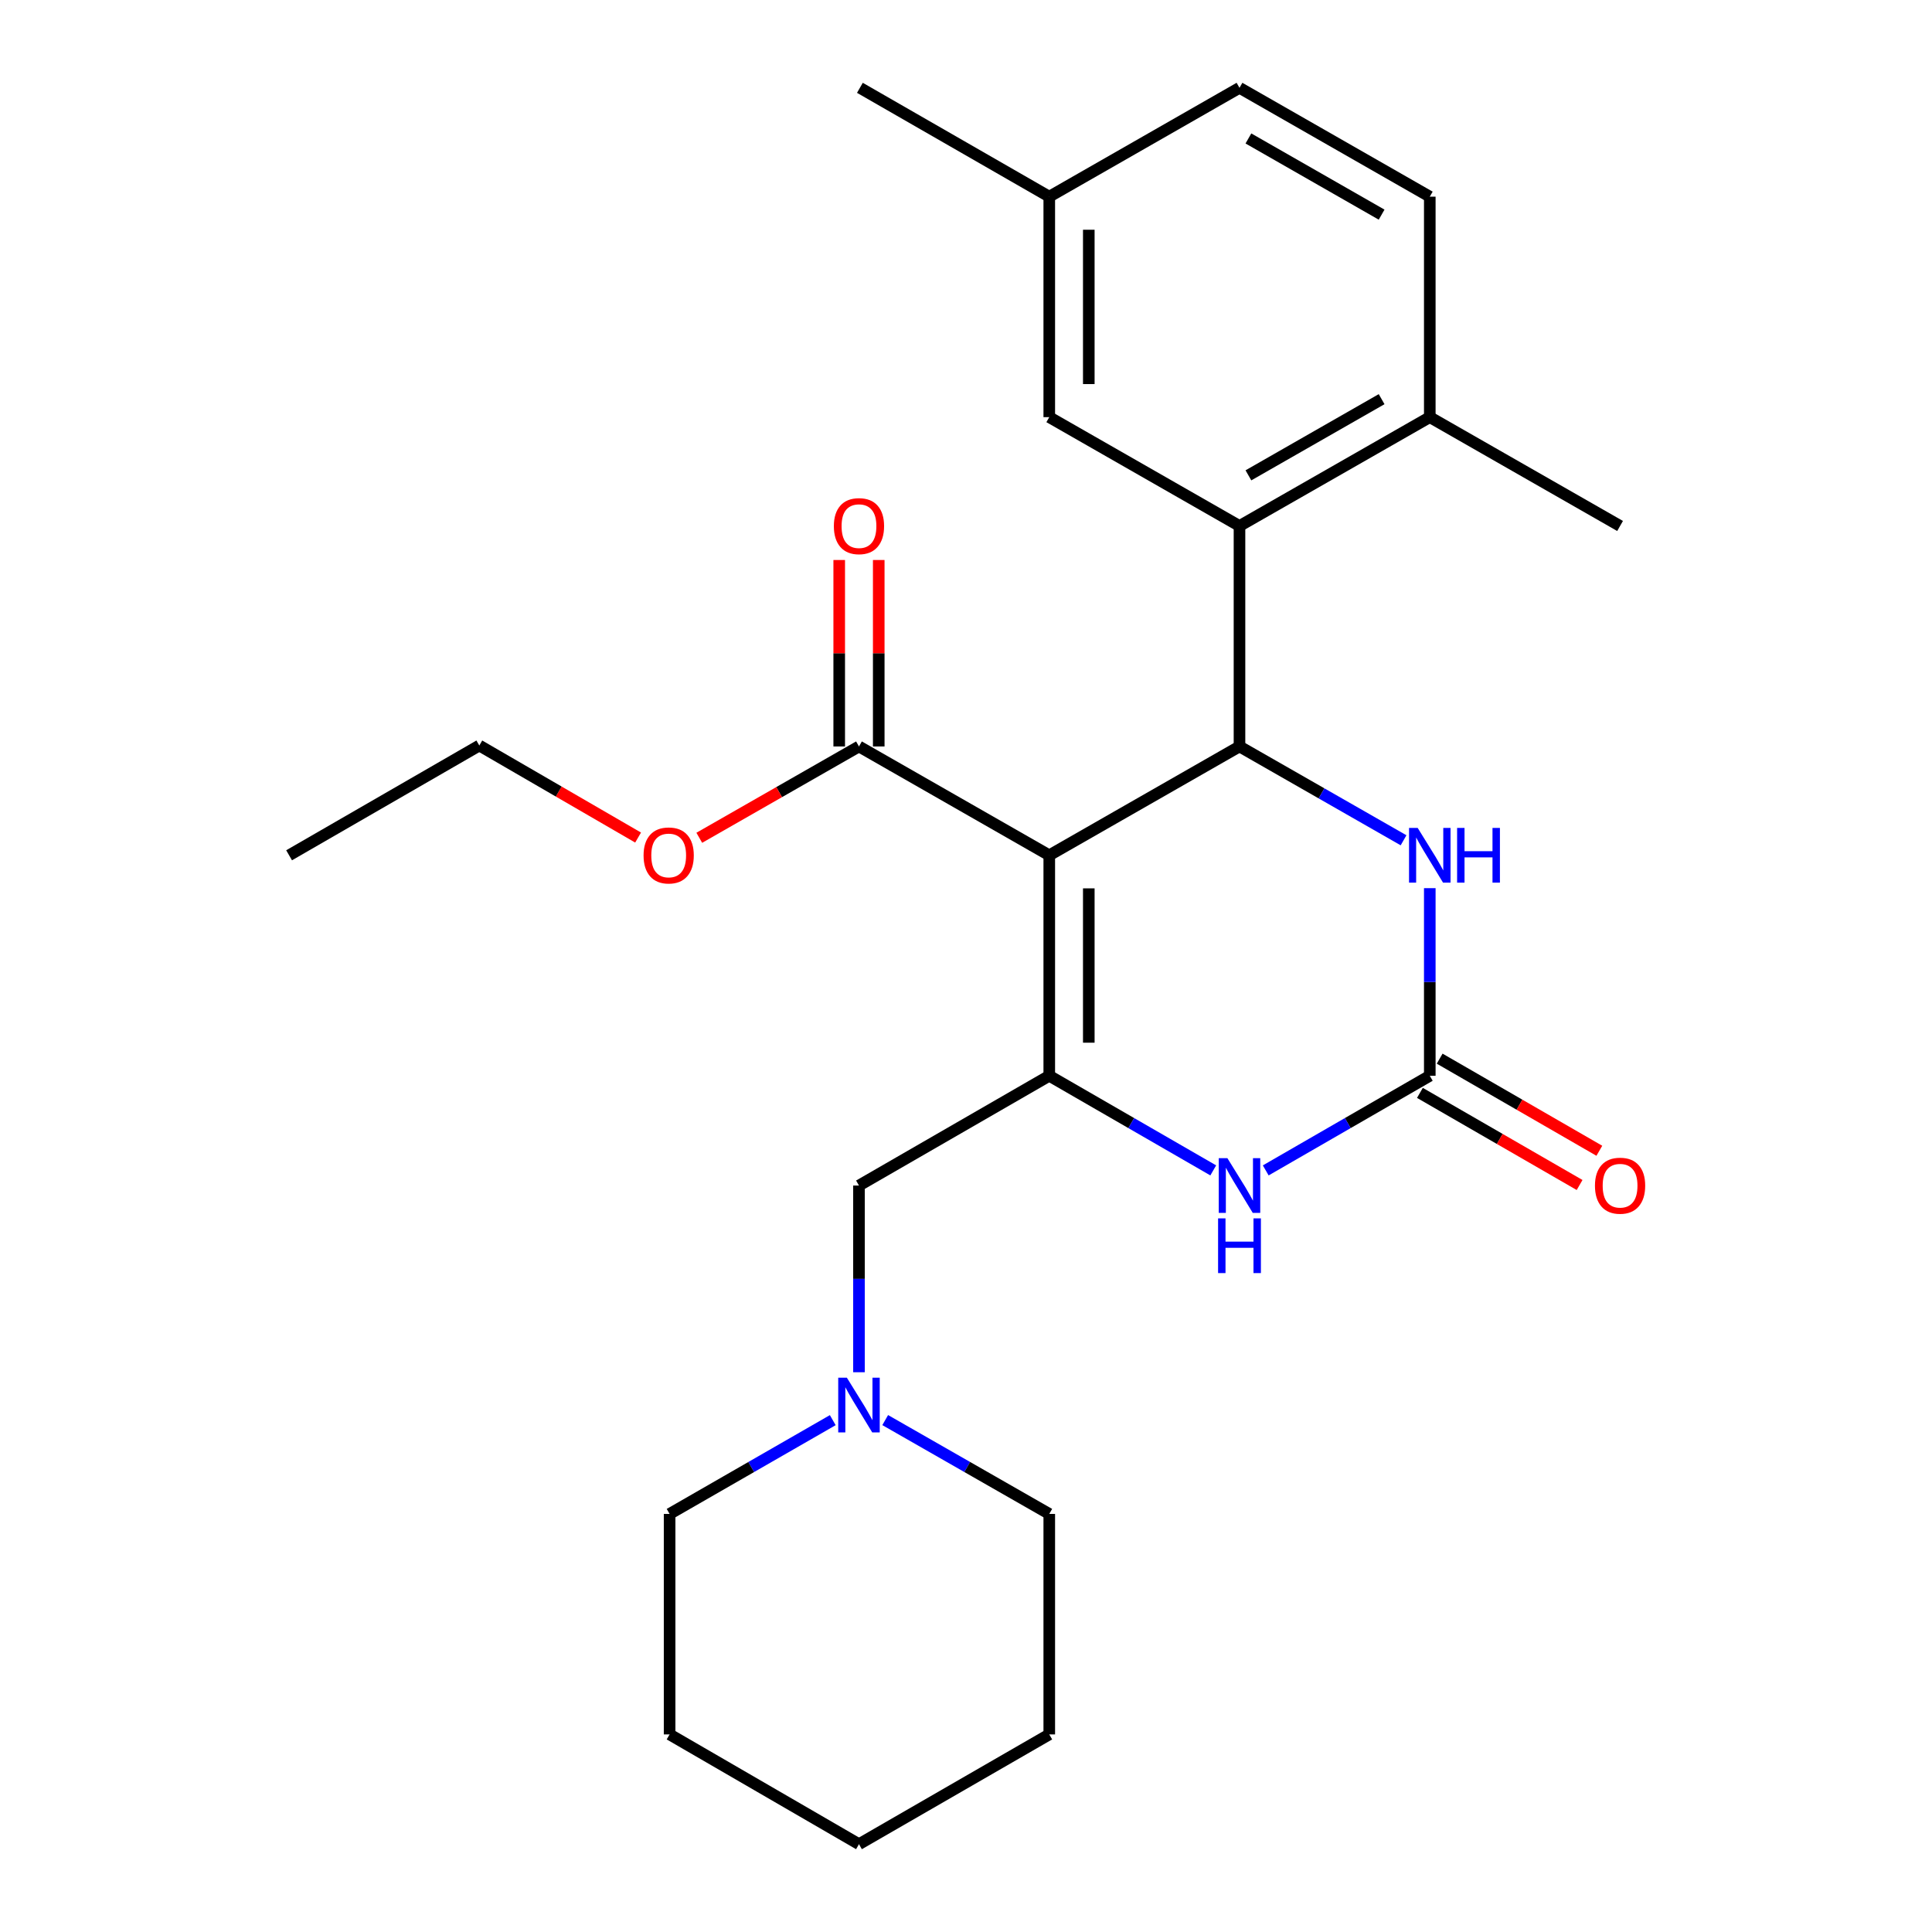 <?xml version='1.0' encoding='iso-8859-1'?>
<svg version='1.1' baseProfile='full'
              xmlns='http://www.w3.org/2000/svg'
                      xmlns:rdkit='http://www.rdkit.org/xml'
                      xmlns:xlink='http://www.w3.org/1999/xlink'
                  xml:space='preserve'
width='1000px' height='1000px' viewBox='0 0 1000 1000'>
<!-- END OF HEADER -->
<rect style='opacity:1.0;fill:#FFFFFF;stroke:none' width='1000' height='1000' x='0' y='0'> </rect>
<path class='bond-0' d='M 543.099,442.695 L 543.099,556.817' style='fill:none;fill-rule:evenodd;stroke:#000000;stroke-width:6px;stroke-linecap:butt;stroke-linejoin:miter;stroke-opacity:1' />
<path class='bond-0' d='M 563.558,459.813 L 563.558,539.698' style='fill:none;fill-rule:evenodd;stroke:#000000;stroke-width:6px;stroke-linecap:butt;stroke-linejoin:miter;stroke-opacity:1' />
<path class='bond-1' d='M 543.099,442.695 L 641.56,386.366' style='fill:none;fill-rule:evenodd;stroke:#000000;stroke-width:6px;stroke-linecap:butt;stroke-linejoin:miter;stroke-opacity:1' />
<path class='bond-6' d='M 543.099,442.695 L 444.605,386.366' style='fill:none;fill-rule:evenodd;stroke:#000000;stroke-width:6px;stroke-linecap:butt;stroke-linejoin:miter;stroke-opacity:1' />
<path class='bond-3' d='M 543.099,556.817 L 585.539,581.306' style='fill:none;fill-rule:evenodd;stroke:#000000;stroke-width:6px;stroke-linecap:butt;stroke-linejoin:miter;stroke-opacity:1' />
<path class='bond-3' d='M 585.539,581.306 L 627.978,605.796' style='fill:none;fill-rule:evenodd;stroke:#0000FF;stroke-width:6px;stroke-linecap:butt;stroke-linejoin:miter;stroke-opacity:1' />
<path class='bond-7' d='M 543.099,556.817 L 444.605,613.634' style='fill:none;fill-rule:evenodd;stroke:#000000;stroke-width:6px;stroke-linecap:butt;stroke-linejoin:miter;stroke-opacity:1' />
<path class='bond-4' d='M 641.56,386.366 L 684.019,410.648' style='fill:none;fill-rule:evenodd;stroke:#000000;stroke-width:6px;stroke-linecap:butt;stroke-linejoin:miter;stroke-opacity:1' />
<path class='bond-4' d='M 684.019,410.648 L 726.478,434.93' style='fill:none;fill-rule:evenodd;stroke:#0000FF;stroke-width:6px;stroke-linecap:butt;stroke-linejoin:miter;stroke-opacity:1' />
<path class='bond-5' d='M 641.56,386.366 L 641.56,272.244' style='fill:none;fill-rule:evenodd;stroke:#000000;stroke-width:6px;stroke-linecap:butt;stroke-linejoin:miter;stroke-opacity:1' />
<path class='bond-2' d='M 740.054,556.817 L 697.598,581.308' style='fill:none;fill-rule:evenodd;stroke:#000000;stroke-width:6px;stroke-linecap:butt;stroke-linejoin:miter;stroke-opacity:1' />
<path class='bond-2' d='M 697.598,581.308 L 655.143,605.798' style='fill:none;fill-rule:evenodd;stroke:#0000FF;stroke-width:6px;stroke-linecap:butt;stroke-linejoin:miter;stroke-opacity:1' />
<path class='bond-11' d='M 734.943,565.677 L 776.269,589.516' style='fill:none;fill-rule:evenodd;stroke:#000000;stroke-width:6px;stroke-linecap:butt;stroke-linejoin:miter;stroke-opacity:1' />
<path class='bond-11' d='M 776.269,589.516 L 817.595,613.355' style='fill:none;fill-rule:evenodd;stroke:#FF0000;stroke-width:6px;stroke-linecap:butt;stroke-linejoin:miter;stroke-opacity:1' />
<path class='bond-11' d='M 745.166,547.956 L 786.492,571.795' style='fill:none;fill-rule:evenodd;stroke:#000000;stroke-width:6px;stroke-linecap:butt;stroke-linejoin:miter;stroke-opacity:1' />
<path class='bond-11' d='M 786.492,571.795 L 827.817,595.634' style='fill:none;fill-rule:evenodd;stroke:#FF0000;stroke-width:6px;stroke-linecap:butt;stroke-linejoin:miter;stroke-opacity:1' />
<path class='bond-26' d='M 740.054,556.817 L 740.054,508.262' style='fill:none;fill-rule:evenodd;stroke:#000000;stroke-width:6px;stroke-linecap:butt;stroke-linejoin:miter;stroke-opacity:1' />
<path class='bond-26' d='M 740.054,508.262 L 740.054,459.708' style='fill:none;fill-rule:evenodd;stroke:#0000FF;stroke-width:6px;stroke-linecap:butt;stroke-linejoin:miter;stroke-opacity:1' />
<path class='bond-9' d='M 641.56,272.244 L 740.054,215.916' style='fill:none;fill-rule:evenodd;stroke:#000000;stroke-width:6px;stroke-linecap:butt;stroke-linejoin:miter;stroke-opacity:1' />
<path class='bond-9' d='M 646.178,246.036 L 715.124,206.606' style='fill:none;fill-rule:evenodd;stroke:#000000;stroke-width:6px;stroke-linecap:butt;stroke-linejoin:miter;stroke-opacity:1' />
<path class='bond-10' d='M 641.56,272.244 L 543.099,215.916' style='fill:none;fill-rule:evenodd;stroke:#000000;stroke-width:6px;stroke-linecap:butt;stroke-linejoin:miter;stroke-opacity:1' />
<path class='bond-12' d='M 454.834,386.366 L 454.834,338.112' style='fill:none;fill-rule:evenodd;stroke:#000000;stroke-width:6px;stroke-linecap:butt;stroke-linejoin:miter;stroke-opacity:1' />
<path class='bond-12' d='M 454.834,338.112 L 454.834,289.857' style='fill:none;fill-rule:evenodd;stroke:#FF0000;stroke-width:6px;stroke-linecap:butt;stroke-linejoin:miter;stroke-opacity:1' />
<path class='bond-12' d='M 434.376,386.366 L 434.376,338.112' style='fill:none;fill-rule:evenodd;stroke:#000000;stroke-width:6px;stroke-linecap:butt;stroke-linejoin:miter;stroke-opacity:1' />
<path class='bond-12' d='M 434.376,338.112 L 434.376,289.857' style='fill:none;fill-rule:evenodd;stroke:#FF0000;stroke-width:6px;stroke-linecap:butt;stroke-linejoin:miter;stroke-opacity:1' />
<path class='bond-15' d='M 444.605,386.366 L 403.276,410.002' style='fill:none;fill-rule:evenodd;stroke:#000000;stroke-width:6px;stroke-linecap:butt;stroke-linejoin:miter;stroke-opacity:1' />
<path class='bond-15' d='M 403.276,410.002 L 361.947,433.638' style='fill:none;fill-rule:evenodd;stroke:#FF0000;stroke-width:6px;stroke-linecap:butt;stroke-linejoin:miter;stroke-opacity:1' />
<path class='bond-8' d='M 444.605,613.634 L 444.605,661.95' style='fill:none;fill-rule:evenodd;stroke:#000000;stroke-width:6px;stroke-linecap:butt;stroke-linejoin:miter;stroke-opacity:1' />
<path class='bond-8' d='M 444.605,661.95 L 444.605,710.266' style='fill:none;fill-rule:evenodd;stroke:#0000FF;stroke-width:6px;stroke-linecap:butt;stroke-linejoin:miter;stroke-opacity:1' />
<path class='bond-17' d='M 431.039,735.065 L 388.813,759.336' style='fill:none;fill-rule:evenodd;stroke:#0000FF;stroke-width:6px;stroke-linecap:butt;stroke-linejoin:miter;stroke-opacity:1' />
<path class='bond-17' d='M 388.813,759.336 L 346.588,783.606' style='fill:none;fill-rule:evenodd;stroke:#000000;stroke-width:6px;stroke-linecap:butt;stroke-linejoin:miter;stroke-opacity:1' />
<path class='bond-18' d='M 458.182,735.033 L 500.641,759.32' style='fill:none;fill-rule:evenodd;stroke:#0000FF;stroke-width:6px;stroke-linecap:butt;stroke-linejoin:miter;stroke-opacity:1' />
<path class='bond-18' d='M 500.641,759.32 L 543.099,783.606' style='fill:none;fill-rule:evenodd;stroke:#000000;stroke-width:6px;stroke-linecap:butt;stroke-linejoin:miter;stroke-opacity:1' />
<path class='bond-13' d='M 740.054,215.916 L 740.054,101.794' style='fill:none;fill-rule:evenodd;stroke:#000000;stroke-width:6px;stroke-linecap:butt;stroke-linejoin:miter;stroke-opacity:1' />
<path class='bond-19' d='M 740.054,215.916 L 838.549,272.244' style='fill:none;fill-rule:evenodd;stroke:#000000;stroke-width:6px;stroke-linecap:butt;stroke-linejoin:miter;stroke-opacity:1' />
<path class='bond-14' d='M 543.099,215.916 L 543.099,101.794' style='fill:none;fill-rule:evenodd;stroke:#000000;stroke-width:6px;stroke-linecap:butt;stroke-linejoin:miter;stroke-opacity:1' />
<path class='bond-14' d='M 563.558,198.798 L 563.558,118.912' style='fill:none;fill-rule:evenodd;stroke:#000000;stroke-width:6px;stroke-linecap:butt;stroke-linejoin:miter;stroke-opacity:1' />
<path class='bond-16' d='M 740.054,101.794 L 641.56,45.455' style='fill:none;fill-rule:evenodd;stroke:#000000;stroke-width:6px;stroke-linecap:butt;stroke-linejoin:miter;stroke-opacity:1' />
<path class='bond-16' d='M 715.122,111.101 L 646.176,71.664' style='fill:none;fill-rule:evenodd;stroke:#000000;stroke-width:6px;stroke-linecap:butt;stroke-linejoin:miter;stroke-opacity:1' />
<path class='bond-21' d='M 543.099,101.794 L 445.082,45.455' style='fill:none;fill-rule:evenodd;stroke:#000000;stroke-width:6px;stroke-linecap:butt;stroke-linejoin:miter;stroke-opacity:1' />
<path class='bond-27' d='M 543.099,101.794 L 641.56,45.455' style='fill:none;fill-rule:evenodd;stroke:#000000;stroke-width:6px;stroke-linecap:butt;stroke-linejoin:miter;stroke-opacity:1' />
<path class='bond-20' d='M 330.278,433.517 L 289.186,409.697' style='fill:none;fill-rule:evenodd;stroke:#FF0000;stroke-width:6px;stroke-linecap:butt;stroke-linejoin:miter;stroke-opacity:1' />
<path class='bond-20' d='M 289.186,409.697 L 248.093,385.878' style='fill:none;fill-rule:evenodd;stroke:#000000;stroke-width:6px;stroke-linecap:butt;stroke-linejoin:miter;stroke-opacity:1' />
<path class='bond-22' d='M 346.588,783.606 L 346.588,897.729' style='fill:none;fill-rule:evenodd;stroke:#000000;stroke-width:6px;stroke-linecap:butt;stroke-linejoin:miter;stroke-opacity:1' />
<path class='bond-23' d='M 543.099,783.606 L 543.099,897.729' style='fill:none;fill-rule:evenodd;stroke:#000000;stroke-width:6px;stroke-linecap:butt;stroke-linejoin:miter;stroke-opacity:1' />
<path class='bond-24' d='M 248.093,385.878 L 149.633,442.695' style='fill:none;fill-rule:evenodd;stroke:#000000;stroke-width:6px;stroke-linecap:butt;stroke-linejoin:miter;stroke-opacity:1' />
<path class='bond-28' d='M 346.588,897.729 L 444.605,954.545' style='fill:none;fill-rule:evenodd;stroke:#000000;stroke-width:6px;stroke-linecap:butt;stroke-linejoin:miter;stroke-opacity:1' />
<path class='bond-25' d='M 543.099,897.729 L 444.605,954.545' style='fill:none;fill-rule:evenodd;stroke:#000000;stroke-width:6px;stroke-linecap:butt;stroke-linejoin:miter;stroke-opacity:1' />
<path  class='atom-4' d='M 635.3 599.474
L 644.58 614.474
Q 645.5 615.954, 646.98 618.634
Q 648.46 621.314, 648.54 621.474
L 648.54 599.474
L 652.3 599.474
L 652.3 627.794
L 648.42 627.794
L 638.46 611.394
Q 637.3 609.474, 636.06 607.274
Q 634.86 605.074, 634.5 604.394
L 634.5 627.794
L 630.82 627.794
L 630.82 599.474
L 635.3 599.474
' fill='#0000FF'/>
<path  class='atom-4' d='M 630.48 630.626
L 634.32 630.626
L 634.32 642.666
L 648.8 642.666
L 648.8 630.626
L 652.64 630.626
L 652.64 658.946
L 648.8 658.946
L 648.8 645.866
L 634.32 645.866
L 634.32 658.946
L 630.48 658.946
L 630.48 630.626
' fill='#0000FF'/>
<path  class='atom-5' d='M 733.794 428.535
L 743.074 443.535
Q 743.994 445.015, 745.474 447.695
Q 746.954 450.375, 747.034 450.535
L 747.034 428.535
L 750.794 428.535
L 750.794 456.855
L 746.914 456.855
L 736.954 440.455
Q 735.794 438.535, 734.554 436.335
Q 733.354 434.135, 732.994 433.455
L 732.994 456.855
L 729.314 456.855
L 729.314 428.535
L 733.794 428.535
' fill='#0000FF'/>
<path  class='atom-5' d='M 754.194 428.535
L 758.034 428.535
L 758.034 440.575
L 772.514 440.575
L 772.514 428.535
L 776.354 428.535
L 776.354 456.855
L 772.514 456.855
L 772.514 443.775
L 758.034 443.775
L 758.034 456.855
L 754.194 456.855
L 754.194 428.535
' fill='#0000FF'/>
<path  class='atom-9' d='M 438.345 713.107
L 447.625 728.107
Q 448.545 729.587, 450.025 732.267
Q 451.505 734.947, 451.585 735.107
L 451.585 713.107
L 455.345 713.107
L 455.345 741.427
L 451.465 741.427
L 441.505 725.027
Q 440.345 723.107, 439.105 720.907
Q 437.905 718.707, 437.545 718.027
L 437.545 741.427
L 433.865 741.427
L 433.865 713.107
L 438.345 713.107
' fill='#0000FF'/>
<path  class='atom-12' d='M 825.549 613.714
Q 825.549 606.914, 828.909 603.114
Q 832.269 599.314, 838.549 599.314
Q 844.829 599.314, 848.189 603.114
Q 851.549 606.914, 851.549 613.714
Q 851.549 620.594, 848.149 624.514
Q 844.749 628.394, 838.549 628.394
Q 832.309 628.394, 828.909 624.514
Q 825.549 620.634, 825.549 613.714
M 838.549 625.194
Q 842.869 625.194, 845.189 622.314
Q 847.549 619.394, 847.549 613.714
Q 847.549 608.154, 845.189 605.354
Q 842.869 602.514, 838.549 602.514
Q 834.229 602.514, 831.869 605.314
Q 829.549 608.114, 829.549 613.714
Q 829.549 619.434, 831.869 622.314
Q 834.229 625.194, 838.549 625.194
' fill='#FF0000'/>
<path  class='atom-13' d='M 431.605 272.324
Q 431.605 265.524, 434.965 261.724
Q 438.325 257.924, 444.605 257.924
Q 450.885 257.924, 454.245 261.724
Q 457.605 265.524, 457.605 272.324
Q 457.605 279.204, 454.205 283.124
Q 450.805 287.004, 444.605 287.004
Q 438.365 287.004, 434.965 283.124
Q 431.605 279.244, 431.605 272.324
M 444.605 283.804
Q 448.925 283.804, 451.245 280.924
Q 453.605 278.004, 453.605 272.324
Q 453.605 266.764, 451.245 263.964
Q 448.925 261.124, 444.605 261.124
Q 440.285 261.124, 437.925 263.924
Q 435.605 266.724, 435.605 272.324
Q 435.605 278.044, 437.925 280.924
Q 440.285 283.804, 444.605 283.804
' fill='#FF0000'/>
<path  class='atom-16' d='M 333.11 442.775
Q 333.11 435.975, 336.47 432.175
Q 339.83 428.375, 346.11 428.375
Q 352.39 428.375, 355.75 432.175
Q 359.11 435.975, 359.11 442.775
Q 359.11 449.655, 355.71 453.575
Q 352.31 457.455, 346.11 457.455
Q 339.87 457.455, 336.47 453.575
Q 333.11 449.695, 333.11 442.775
M 346.11 454.255
Q 350.43 454.255, 352.75 451.375
Q 355.11 448.455, 355.11 442.775
Q 355.11 437.215, 352.75 434.415
Q 350.43 431.575, 346.11 431.575
Q 341.79 431.575, 339.43 434.375
Q 337.11 437.175, 337.11 442.775
Q 337.11 448.495, 339.43 451.375
Q 341.79 454.255, 346.11 454.255
' fill='#FF0000'/>
</svg>
